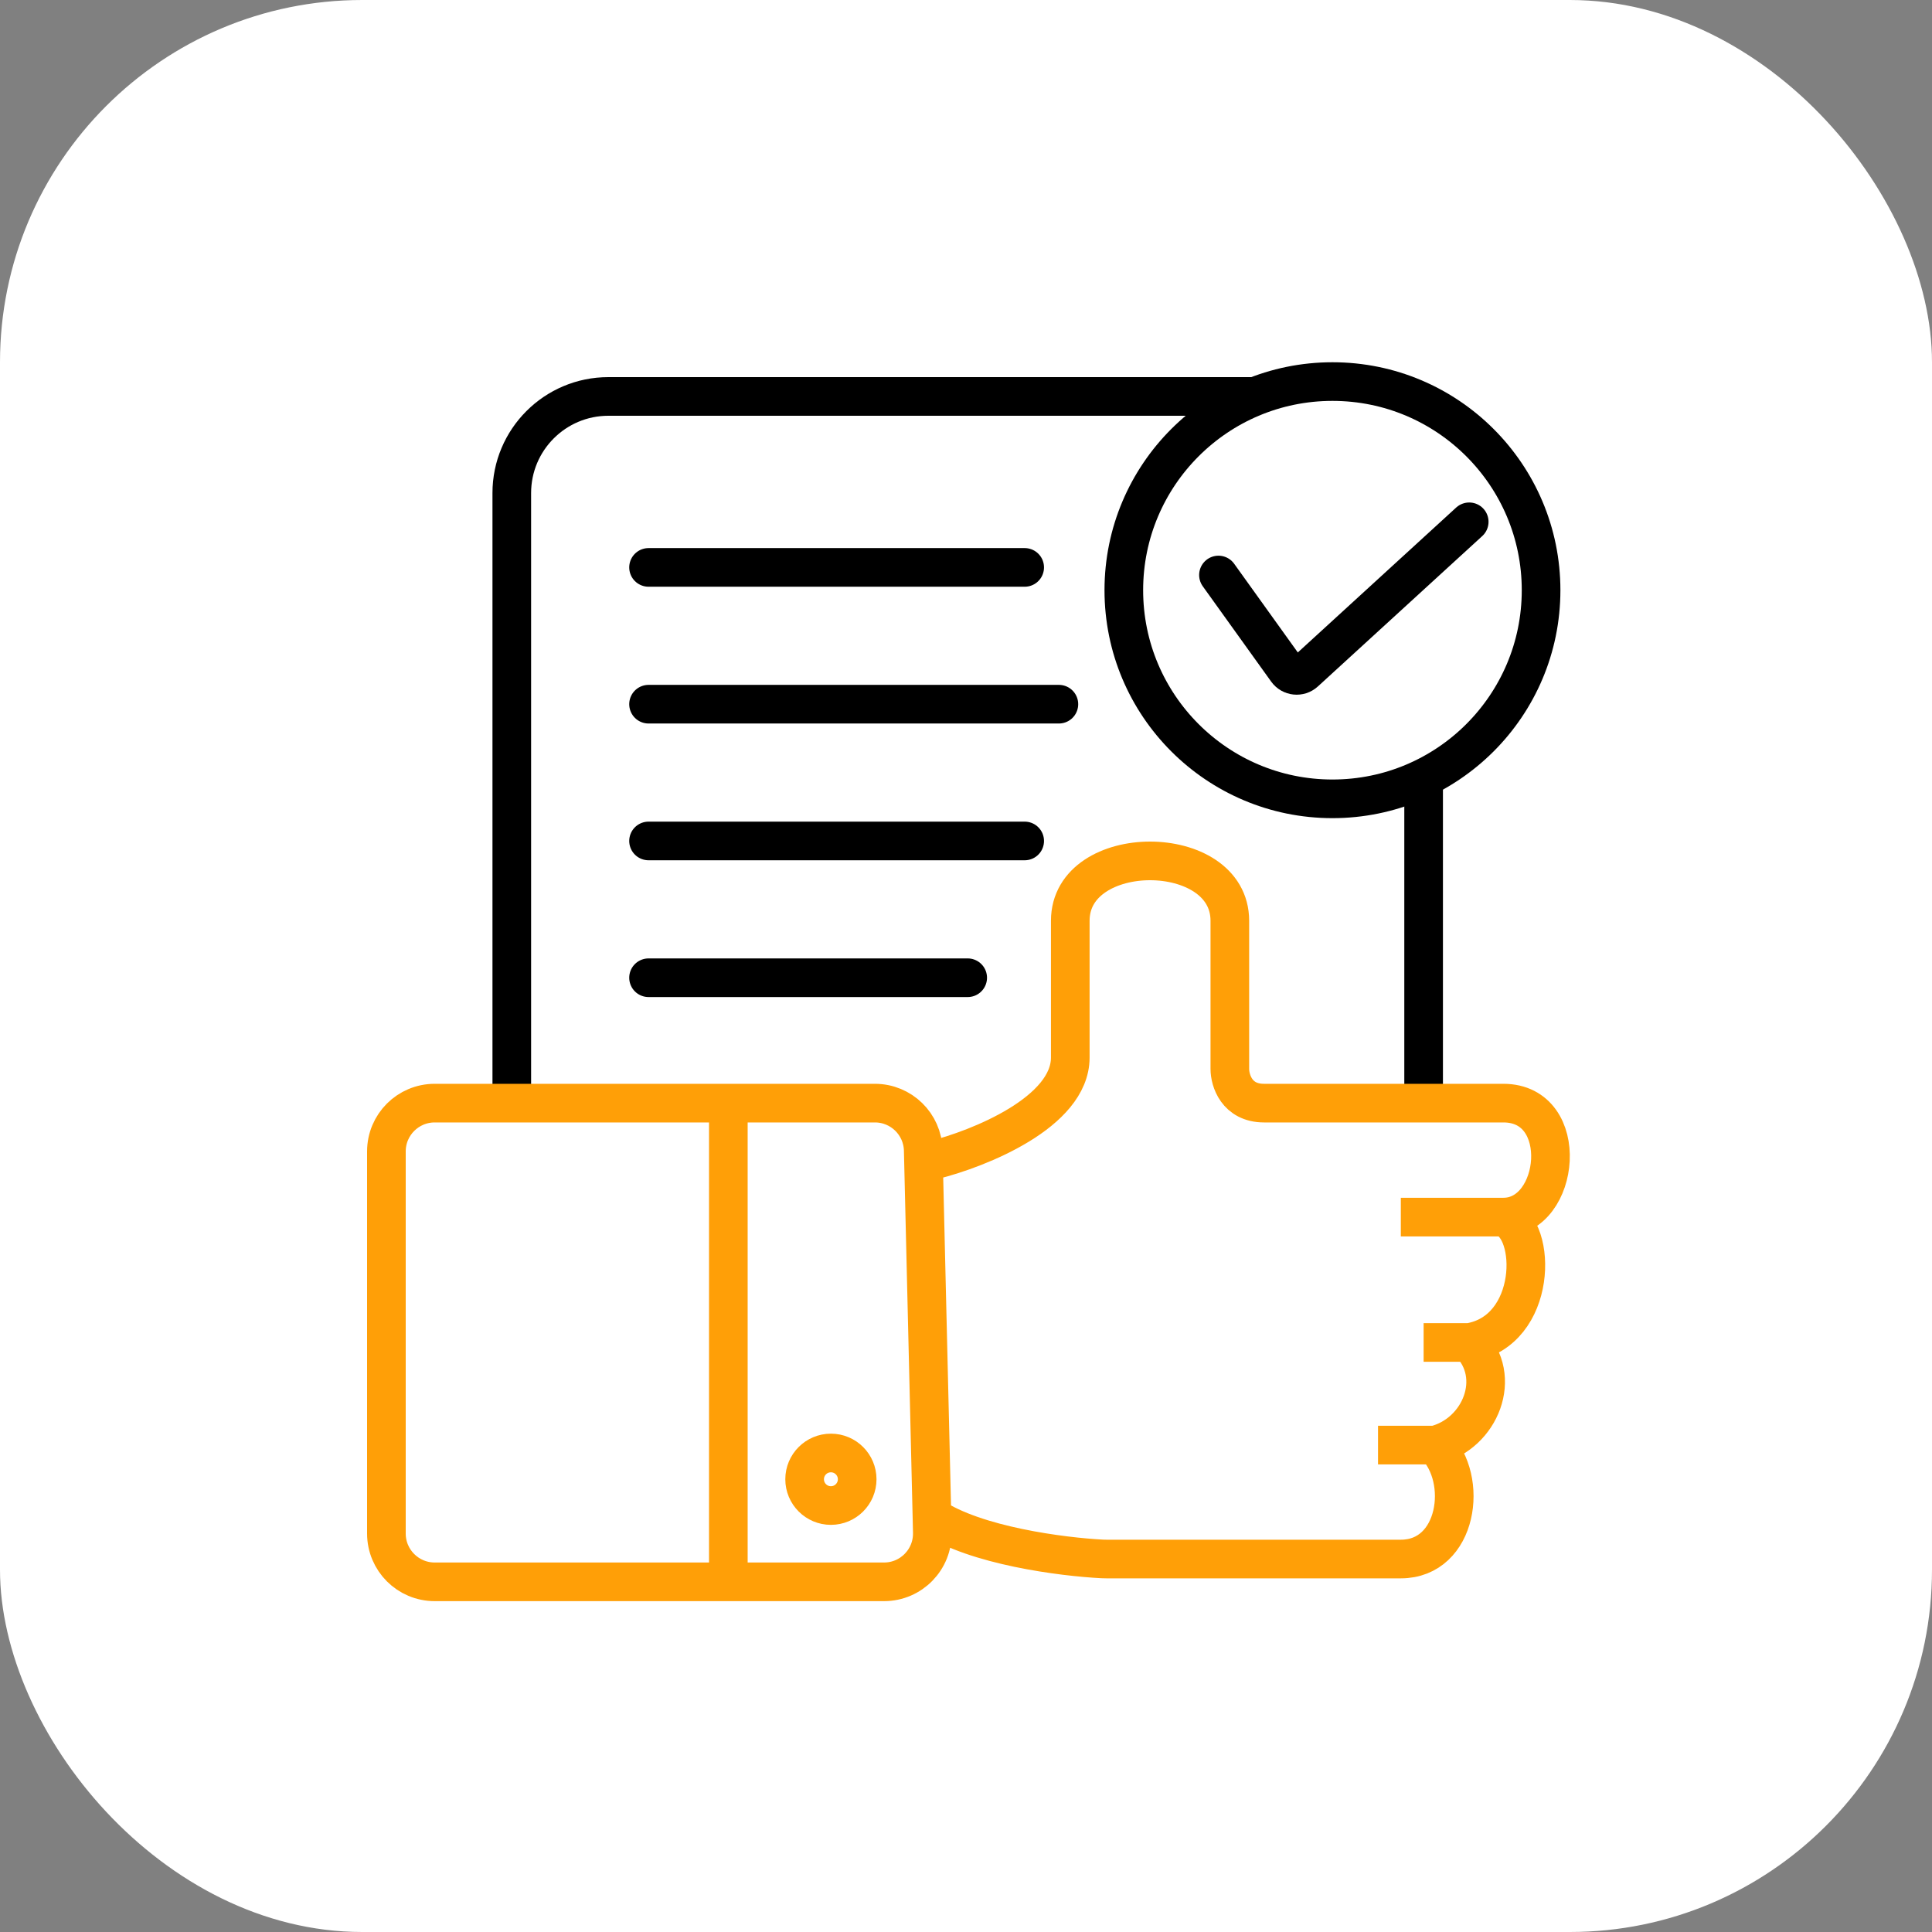 <svg width="80" height="80" viewBox="0 0 80 80" fill="none" xmlns="http://www.w3.org/2000/svg">
<rect x="0" y="0" width="80" height="80" fill="#808080" stroke="none"/>
<rect width="80" height="80" rx="15" fill="white"/>
<path d="M21.192 44.944V20.416C21.192 18.207 22.983 16.416 25.192 16.416H51.87M58.949 32.463V45.206" stroke="black" stroke-width="1.6"/>
<path d="M26.855 23.495H42.43" stroke="black" stroke-width="1.6" stroke-linecap="round"/>
<path d="M26.855 29.159H43.846" stroke="black" stroke-width="1.6" stroke-linecap="round"/>
<path d="M26.855 34.822H42.43" stroke="black" stroke-width="1.6" stroke-linecap="round"/>
<path d="M26.855 40.486H40.07" stroke="black" stroke-width="1.6" stroke-linecap="round"/>
<path d="M38.654 48.038C40.542 47.566 44.318 46.055 44.318 43.79C44.318 43.79 44.318 43.79 44.318 43.79C44.318 43.79 44.318 41.43 44.318 38.126C44.318 34.822 50.925 34.822 50.925 38.126C50.925 41.43 50.925 44.262 50.925 44.262C50.925 44.262 50.925 44.262 50.925 44.262C50.925 44.734 51.208 45.678 52.341 45.678C52.341 45.678 52.341 45.678 52.341 45.678C52.341 45.678 59.421 45.678 62.252 45.678C65.084 45.678 64.612 50.397 62.252 50.397M62.252 50.397H58.005M62.252 50.397C63.668 50.869 63.668 55.117 60.836 55.589M60.836 55.589H58.949M60.836 55.589C62.252 57.005 61.308 59.365 59.421 59.837M59.421 59.837H57.061M59.421 59.837C60.836 61.252 60.364 64.556 58.005 64.556C55.773 64.556 46.789 64.556 45.819 64.556C45.759 64.556 45.705 64.555 45.645 64.552C43.986 64.467 40.393 64.007 38.59 62.795M38.59 62.795L38.605 63.453C38.632 64.575 37.729 65.5 36.606 65.5L30.159 65.5M38.59 62.795L38.229 47.63C38.203 46.544 37.315 45.678 36.229 45.678H30.159M30.159 65.5L18 65.5C16.895 65.5 16 64.605 16 63.5V47.678C16 46.573 16.895 45.678 18 45.678H30.159M30.159 65.5V45.678" stroke="#FF9F07" stroke-width="1.6"/>
<circle cx="34.406" cy="61.253" r="1.088" stroke="#FF9F07" stroke-width="1.6"/>
<circle cx="55.174" cy="24.439" r="8.639" stroke="black" stroke-width="1.6"/>
<path d="M50.454 23.81L53.286 27.757C53.461 28.001 53.809 28.037 54.03 27.835L60.837 21.607" stroke="black" stroke-width="1.6" stroke-linecap="round"/>
</svg>
